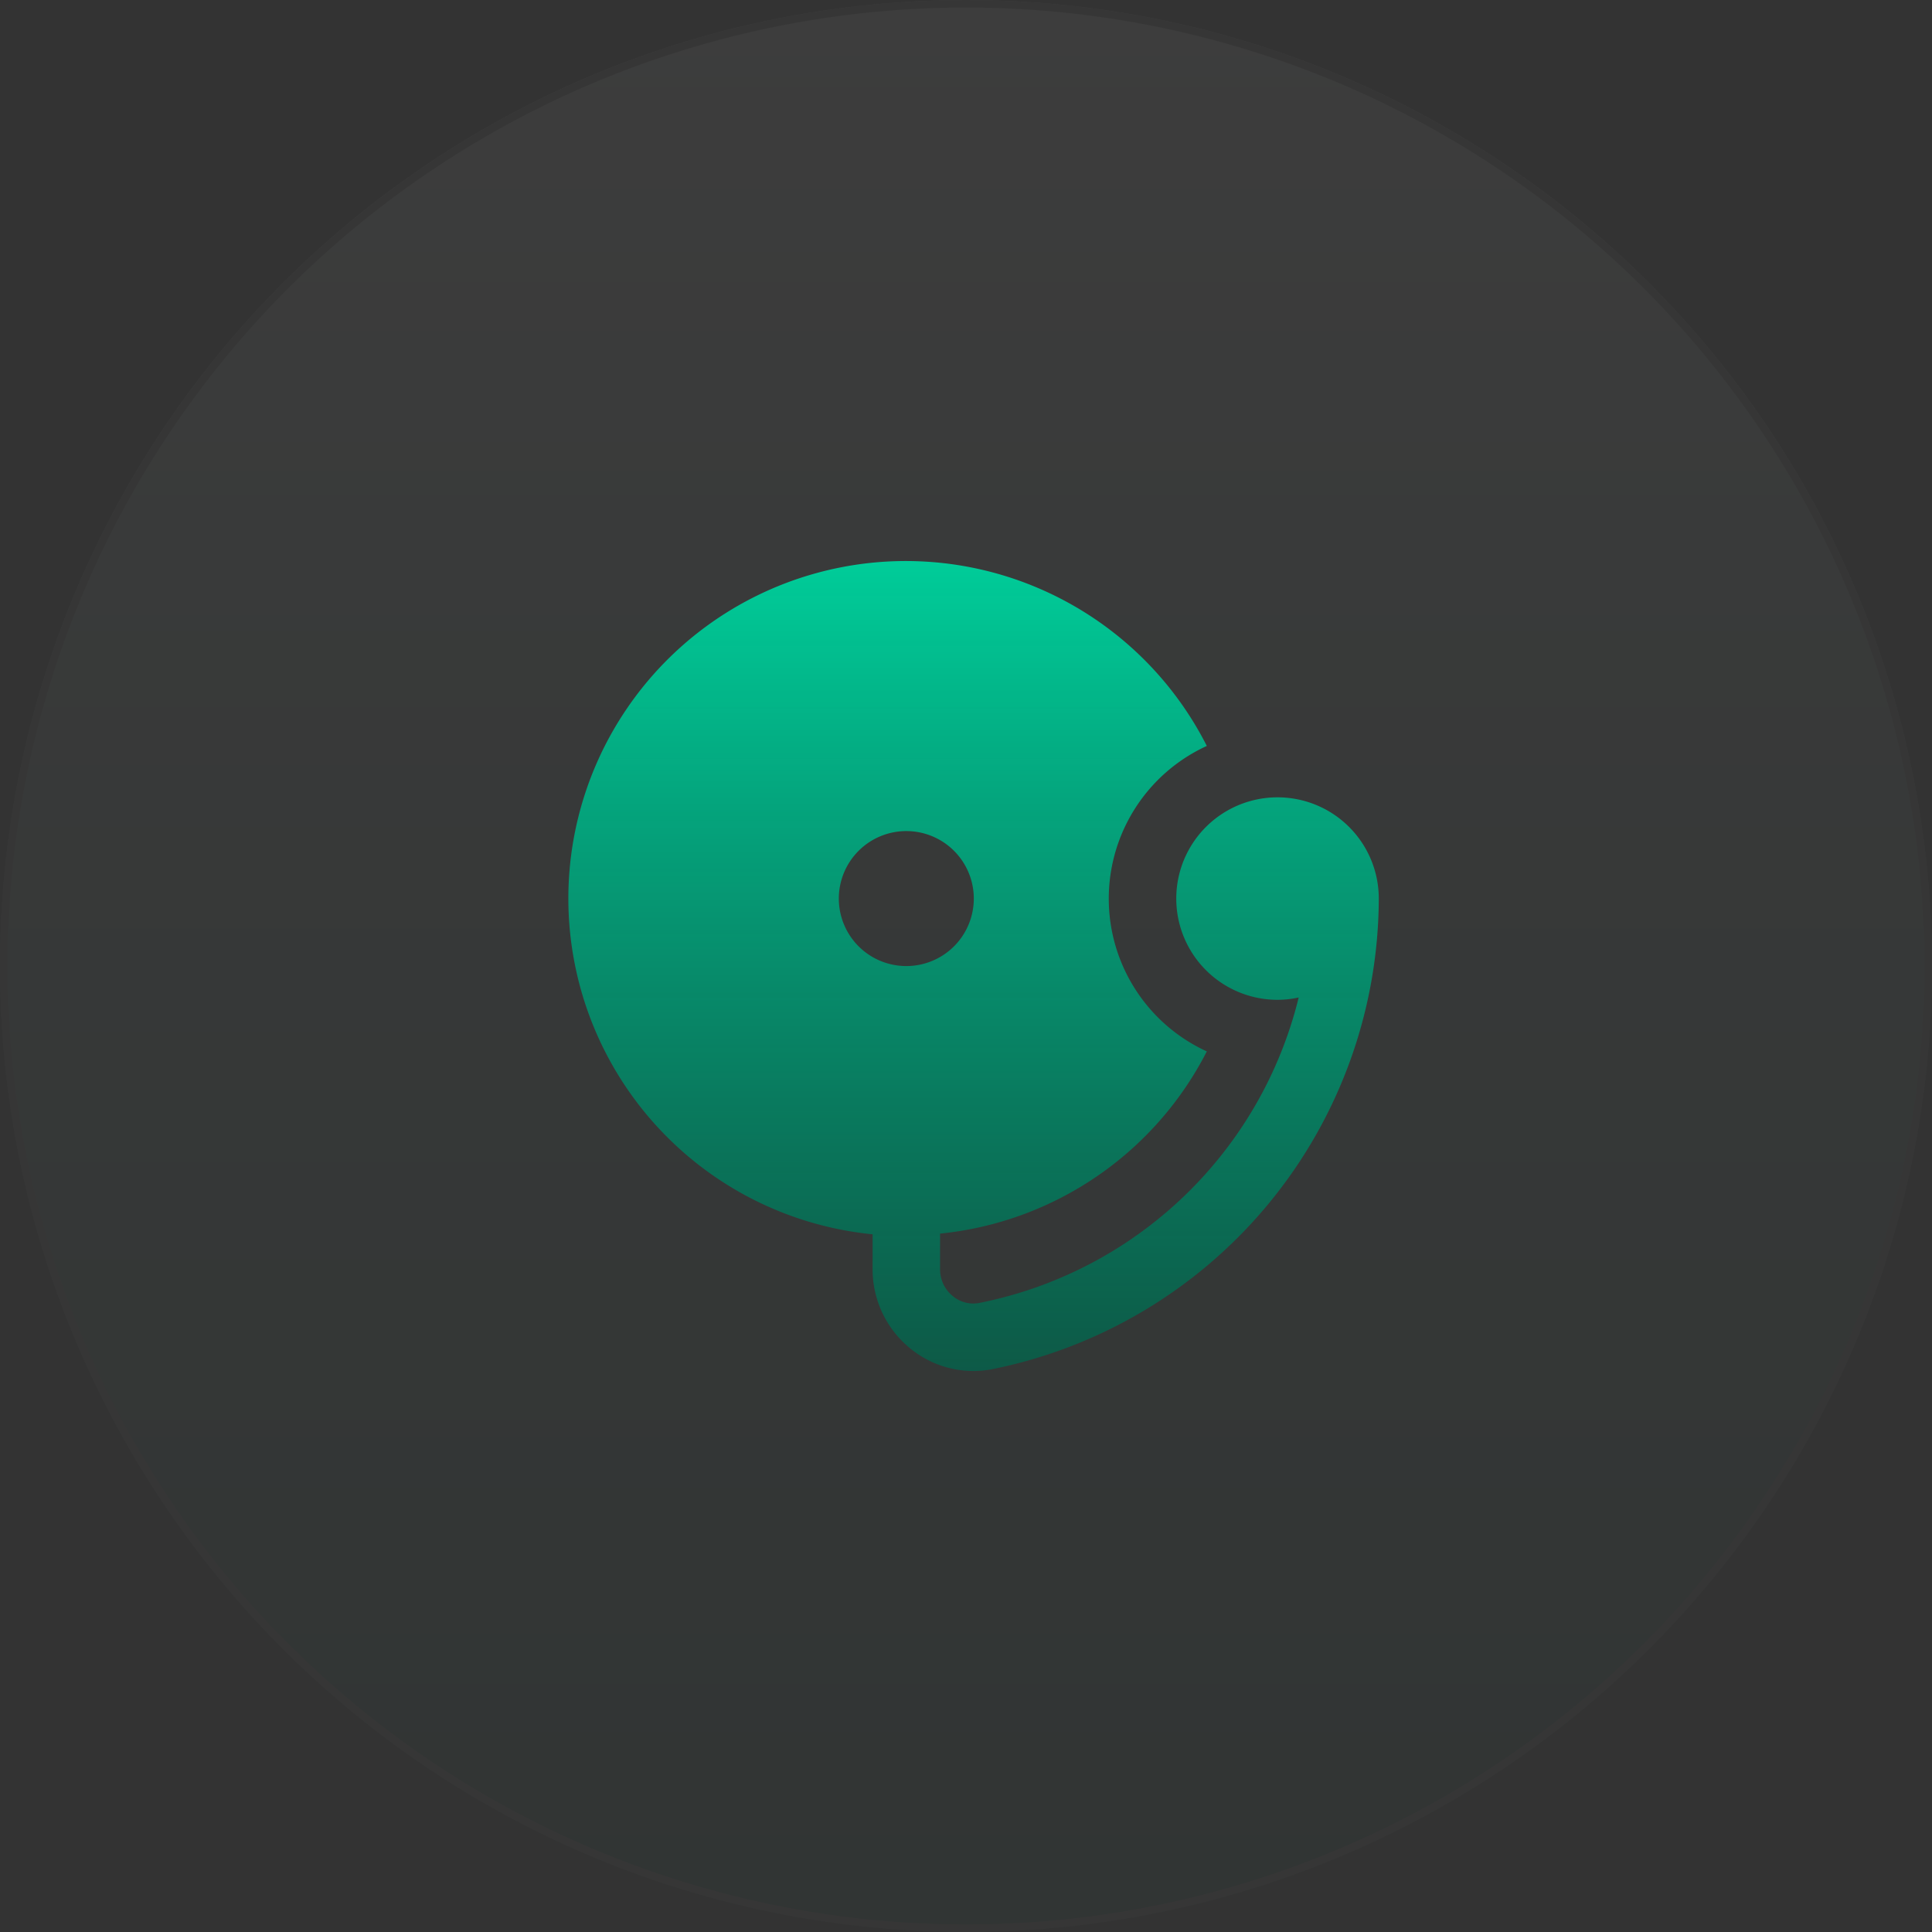<svg xmlns="http://www.w3.org/2000/svg" xmlns:xlink="http://www.w3.org/1999/xlink" width="256" height="256" viewBox="0 0 256 256">
  <rect x="0" y="0" width="256" height="256" fill="#333333" stroke="none"/>
  <defs>
    <linearGradient id="linear-gradient" x1="0.5" x2="0.5" y2="1" gradientUnits="objectBoundingBox">
      <stop offset="0" stop-color="#fff"/>
      <stop offset="1" stop-color="#00664d" stop-opacity="0.749"/>
    </linearGradient>
    <linearGradient id="linear-gradient-2" x1="0.5" x2="0.5" y2="1" gradientUnits="objectBoundingBox">
      <stop offset="0" stop-color="#0c9"/>
      <stop offset="1" stop-color="#00664d" stop-opacity="0.749"/>
    </linearGradient>
  </defs>
  <g id="Group_537" data-name="Group 537" transform="translate(-497 -2560)">
    <g id="Ellipse_56" data-name="Ellipse 56" transform="translate(497 2560)" stroke="#707070" stroke-width="1" opacity="0.05" fill="url(#linear-gradient)">
      <circle cx="128" cy="128" r="128" stroke="none"/>
      <circle cx="128" cy="128" r="127.5" fill="none"/>
    </g>
    <path id="bell-school" d="M93.951,31.312a13.414,13.414,0,1,0,0,26.828,13.213,13.213,0,0,0,2.808-.309A54.515,54.515,0,0,1,54.416,98.311a4.239,4.239,0,0,1-3.537-.952,4.543,4.543,0,0,1-1.641-3.492V89.122A44.714,44.714,0,0,0,84.584,64.977a22.258,22.258,0,0,1,0-40.475A44.714,44.714,0,1,0,40.3,89.212v4.655a13.474,13.474,0,0,0,4.854,10.357,13.191,13.191,0,0,0,10.868,2.887,63.806,63.806,0,0,0,51.349-62.384A13.414,13.414,0,0,0,93.951,31.312ZM44.766,35.783a8.943,8.943,0,1,1-8.943,8.943A8.943,8.943,0,0,1,44.766,35.783Z" transform="translate(572.325 2634.339)" fill="url(#linear-gradient-2)"/>
  </g>
</svg>
